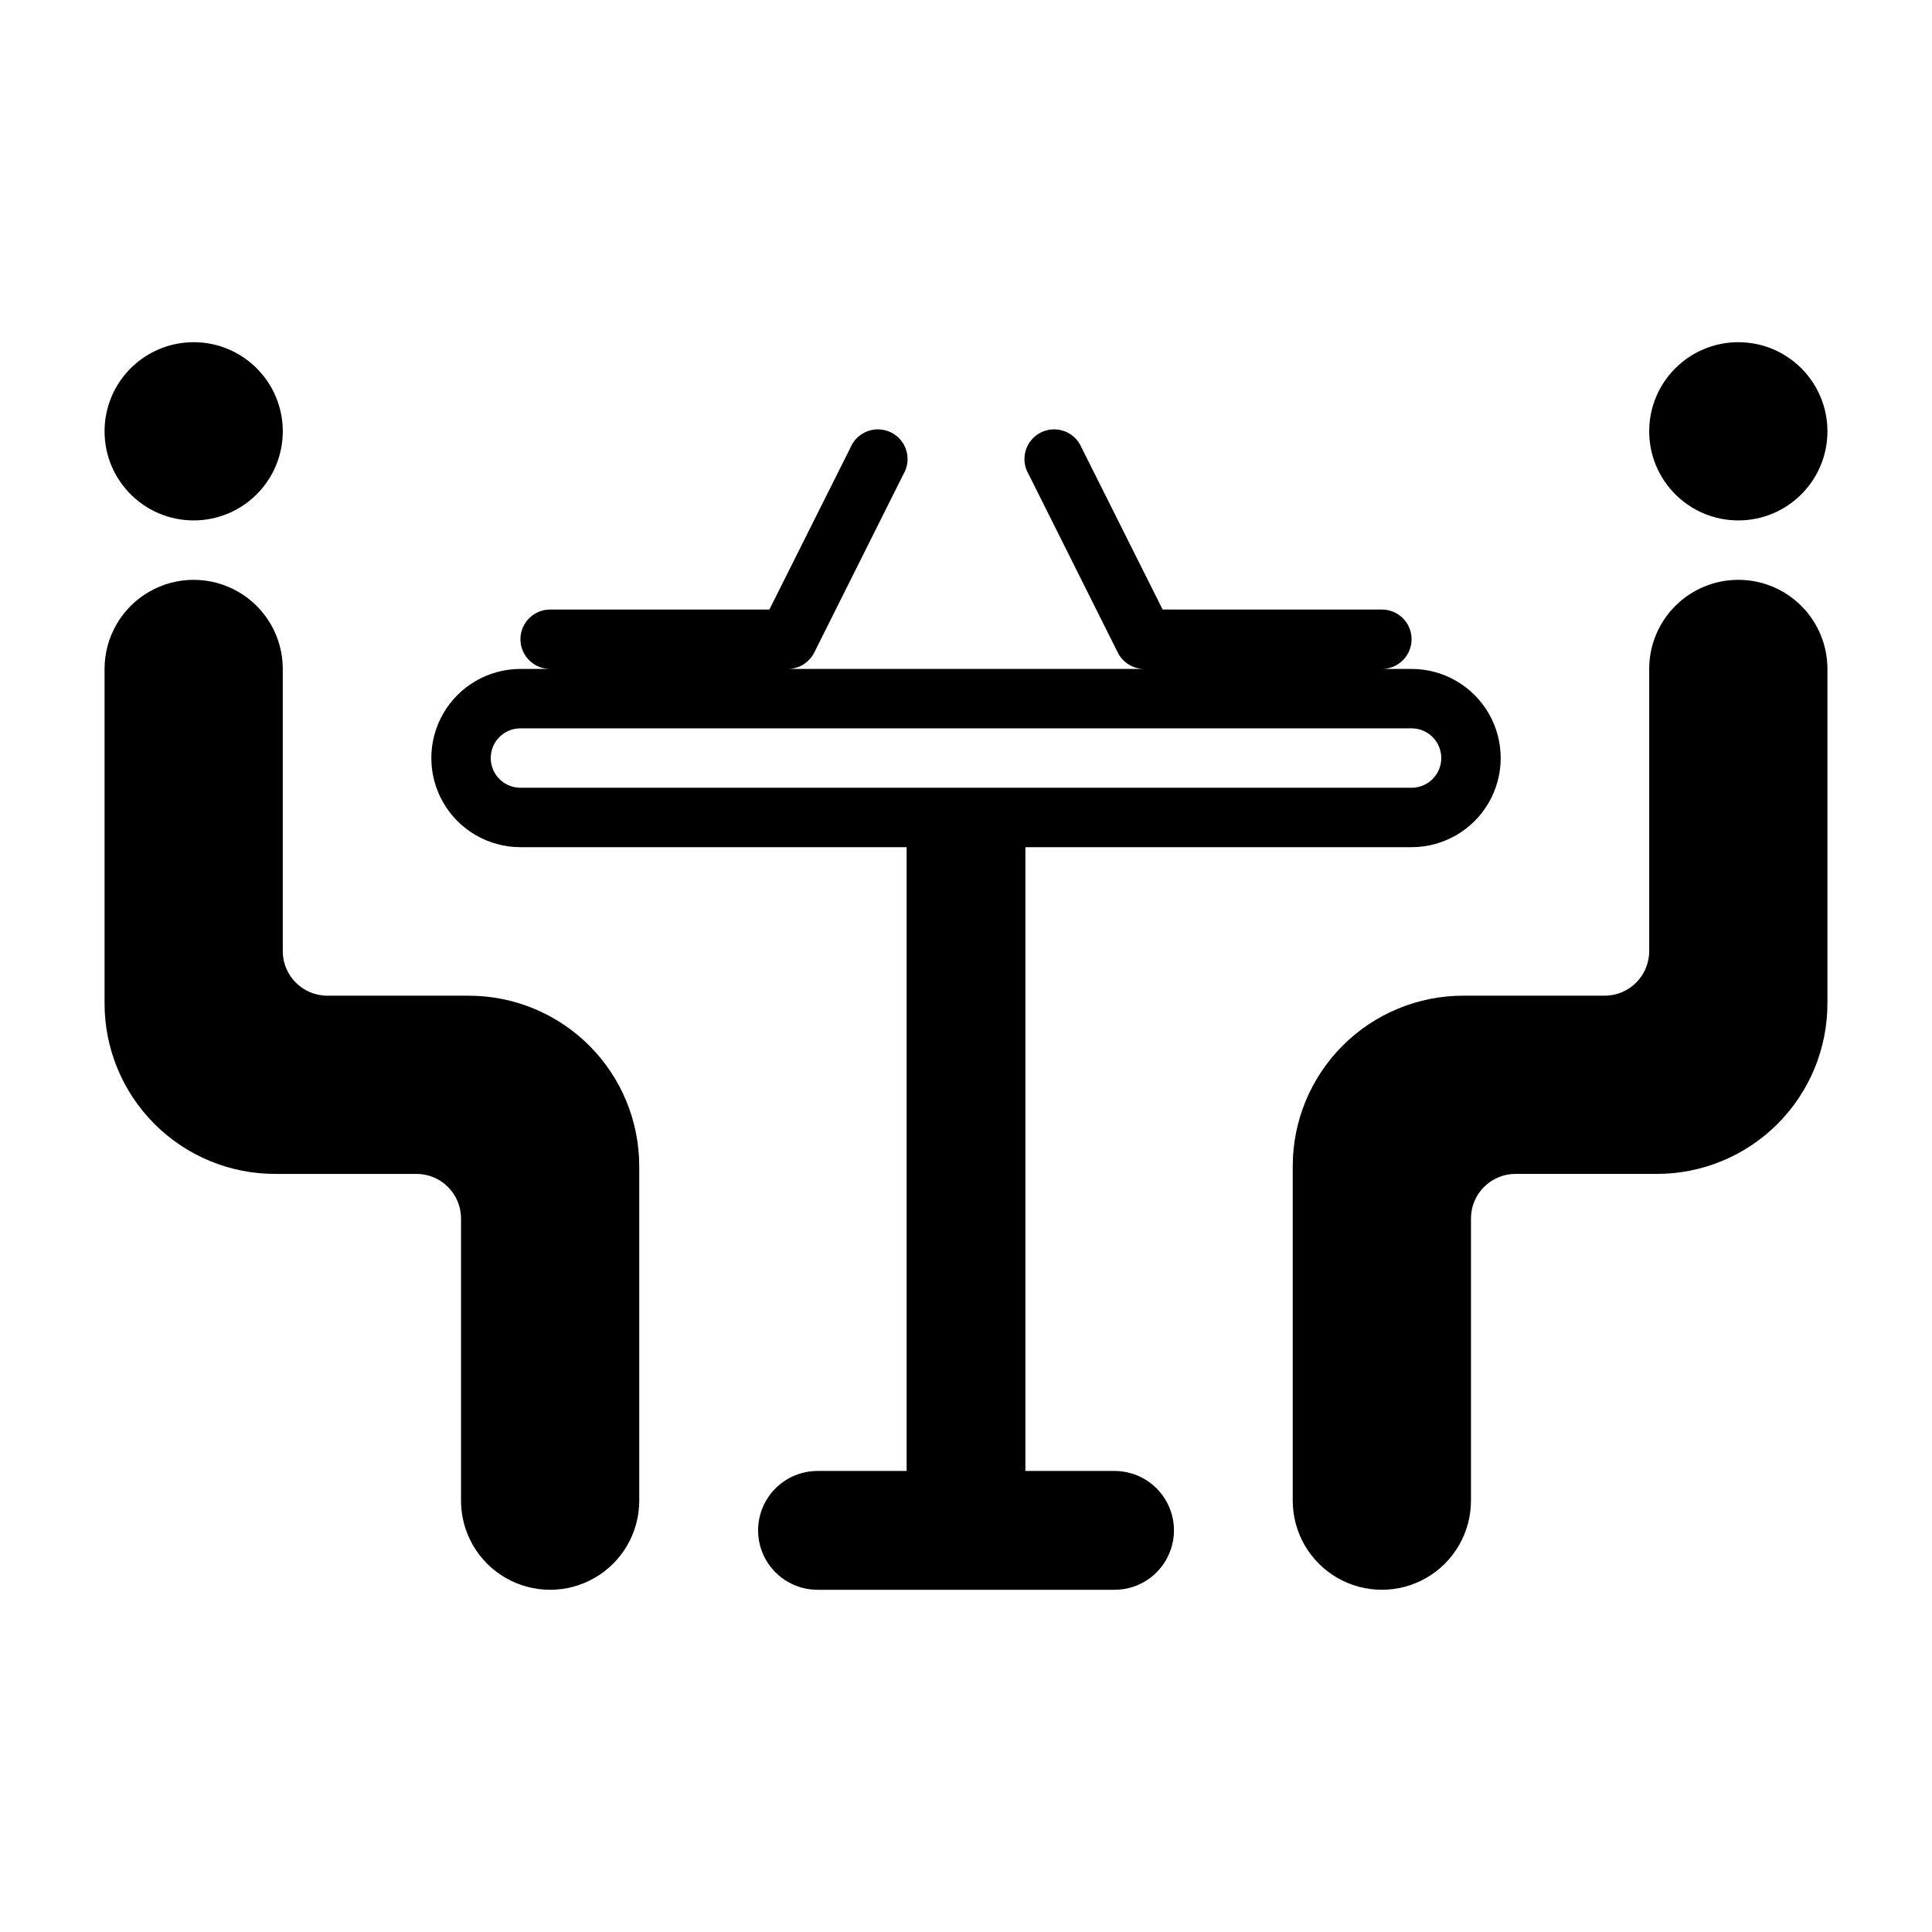 <?xml version="1.0" encoding="UTF-8"?>
<!-- Uploaded to: SVG Repo, www.svgrepo.com, Generator: SVG Repo Mixer Tools -->
<svg fill="#000000" width="800px" height="800px" version="1.1" viewBox="144 144 512 512" xmlns="http://www.w3.org/2000/svg">
 <g>
  <path d="m268.14 407.87h-37.391c-6.519 0-11.809-5.289-11.809-11.809v-74.785c0-8.438-4.5-16.234-11.809-20.453-7.305-4.215-16.309-4.215-23.613 0-7.309 4.219-11.809 12.016-11.809 20.453v88.562c-0.023 12.012 4.738 23.535 13.234 32.027 8.492 8.496 20.016 13.258 32.027 13.234h37.395c6.519 0 11.809 5.289 11.809 11.809v74.785c0 8.438 4.5 16.234 11.805 20.453 7.309 4.219 16.312 4.219 23.617 0 7.309-4.219 11.809-12.016 11.809-20.453v-88.562c0.02-12.008-4.742-23.535-13.234-32.027-8.492-8.492-20.02-13.258-32.031-13.234z"/>
  <path d="m218.94 258.3c0 13.043-10.574 23.617-23.617 23.617s-23.613-10.574-23.613-23.617 10.57-23.613 23.613-23.613 23.617 10.57 23.617 23.613"/>
  <path d="m604.67 297.66c-6.266 0-12.27 2.484-16.699 6.914-4.43 4.43-6.918 10.438-6.918 16.699v74.785c0 6.519-5.285 11.809-11.809 11.809h-37.391c-12.012-0.023-23.535 4.742-32.031 13.234-8.492 8.492-13.254 20.02-13.234 32.027v88.562c0 8.438 4.504 16.234 11.809 20.453 7.309 4.219 16.309 4.219 23.617 0 7.305-4.219 11.809-12.016 11.809-20.453v-74.785c0-6.519 5.285-11.809 11.809-11.809h37.391c12.012 0.023 23.535-4.738 32.031-13.234 8.492-8.492 13.254-20.016 13.234-32.027v-88.562c0-6.262-2.488-12.27-6.918-16.699-4.43-4.43-10.438-6.914-16.699-6.914z"/>
  <path d="m628.29 258.3c0 13.043-10.574 23.617-23.617 23.617s-23.617-10.574-23.617-23.617 10.574-23.613 23.617-23.613 23.617 10.57 23.617 23.613"/>
  <path d="m439.36 533.82h-23.617v-165.31h102.34c8.438 0 16.234-4.504 20.453-11.809 4.219-7.309 4.219-16.309 0-23.617-4.219-7.305-12.016-11.809-20.453-11.809h-7.871c4.348 0 7.871-3.523 7.871-7.871s-3.523-7.871-7.871-7.871h-58.098l-21.492-42.902h0.004c-0.84-2.019-2.484-3.602-4.539-4.359-2.051-0.758-4.328-0.629-6.281 0.359-1.953 0.988-3.406 2.742-4.012 4.848-0.605 2.102-0.309 4.359 0.82 6.234l23.617 47.23-0.004 0.004c1.336 2.648 4.043 4.32 7.008 4.328h-94.465c2.965-0.008 5.672-1.68 7.008-4.328l23.617-47.23-0.004-0.004c1.129-1.875 1.426-4.133 0.82-6.234-0.605-2.106-2.059-3.859-4.012-4.848-1.953-0.988-4.227-1.117-6.281-0.359-2.051 0.758-3.695 2.34-4.539 4.359l-21.488 42.902h-58.098c-4.348 0-7.871 3.523-7.871 7.871s3.523 7.871 7.871 7.871h-7.871c-8.438 0-16.234 4.504-20.453 11.809-4.219 7.309-4.219 16.309 0 23.617 4.219 7.305 12.016 11.809 20.453 11.809h102.34v165.31h-23.617c-5.625 0-10.82 3-13.633 7.871-2.812 4.871-2.812 10.871 0 15.742s8.008 7.875 13.633 7.875h78.723c5.625 0 10.82-3.004 13.633-7.875s2.812-10.871 0-15.742c-2.812-4.871-8.008-7.871-13.633-7.871zm-165.31-188.93c0-4.348 3.523-7.871 7.871-7.871h236.16c4.348 0 7.871 3.523 7.871 7.871 0 4.348-3.523 7.871-7.871 7.871h-236.16c-4.348 0-7.871-3.523-7.871-7.871z"/>
 </g>
</svg>